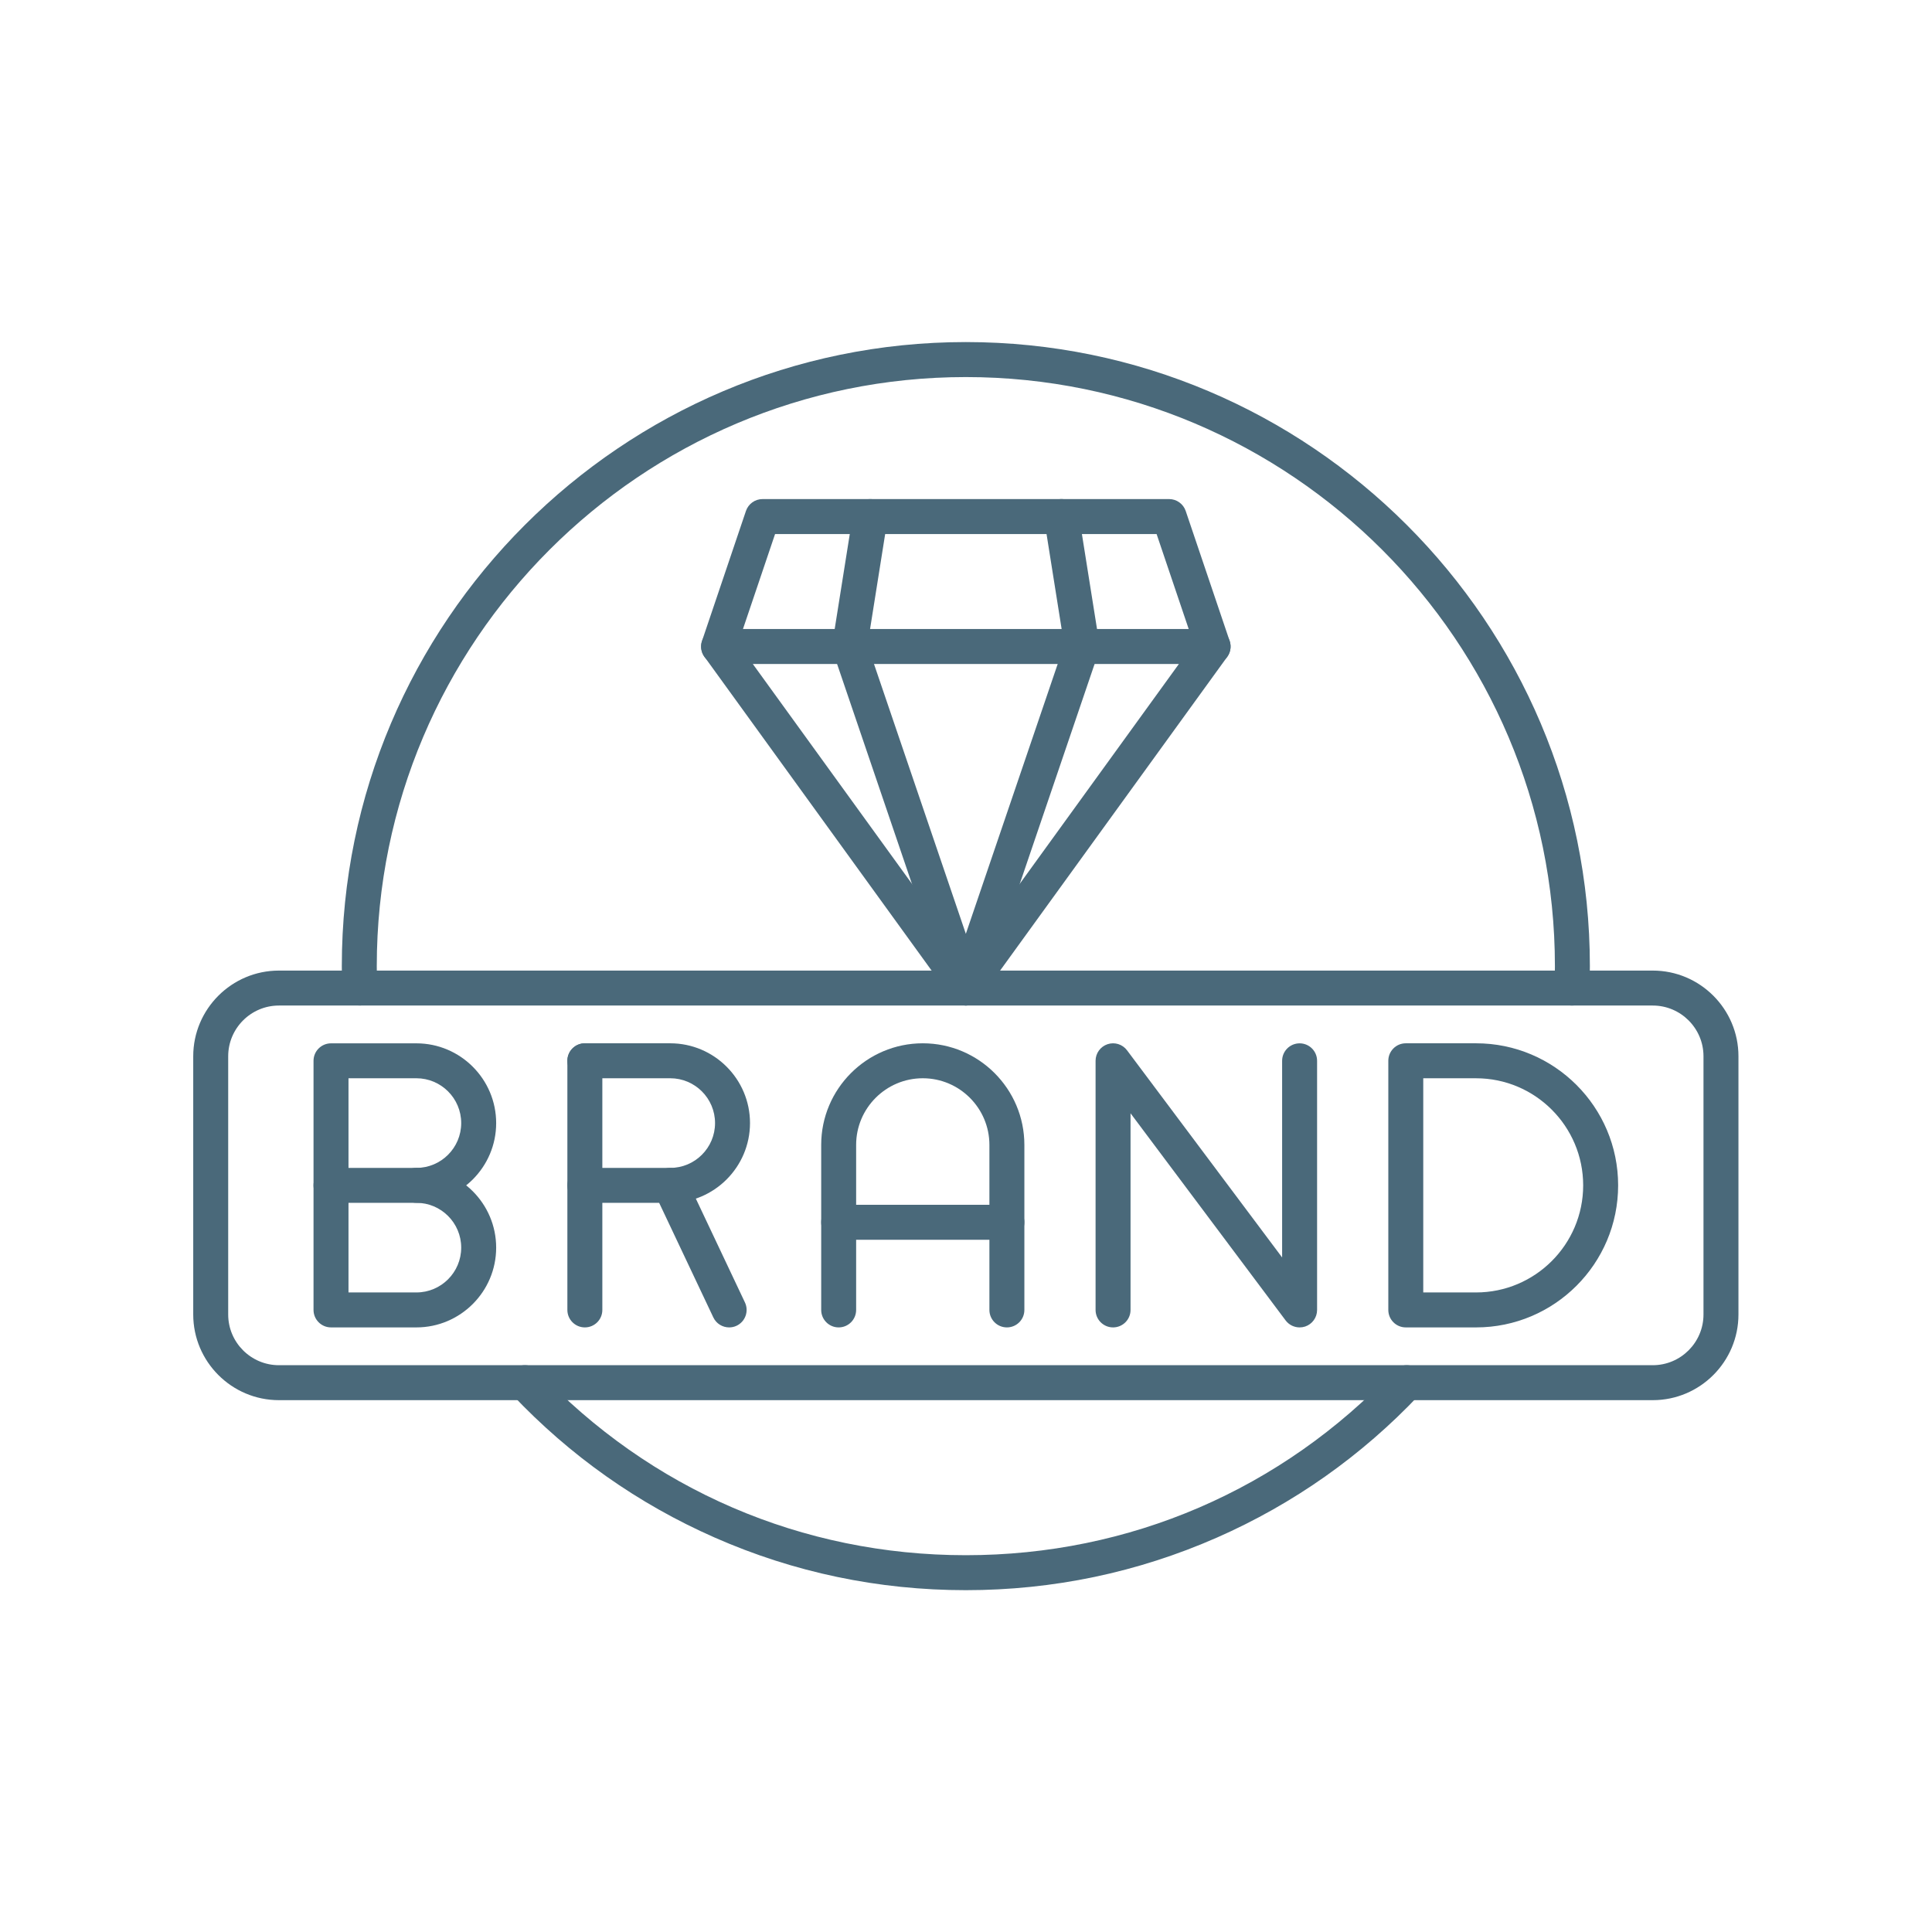 <svg xmlns="http://www.w3.org/2000/svg" xmlns:xlink="http://www.w3.org/1999/xlink" width="512" zoomAndPan="magnify" viewBox="0 0 384 384" height="512" preserveAspectRatio="xMidYMid meet" version="1.0"><defs><clipPath id="4abf0e4161"><path d="M 38.398 192 L 345.898 192 L 345.898 279 L 38.398 279 Z M 38.398 192 " clip-rule="nonzero"/></clipPath><clipPath id="5dbf2f71c9"><path d="M 67 67.969 L 316 67.969 L 316 316.219 L 67 316.219 Z M 67 67.969 " clip-rule="nonzero"/></clipPath></defs><g clip-path="url(#4abf0e4161)"><path fill="#4a697a" d="M 328.5 278.293 L 55.438 278.293 C 46.051 278.293 38.406 270.648 38.406 261.262 L 38.406 209.941 C 38.406 200.555 46.051 192.91 55.438 192.91 L 328.5 192.91 C 337.891 192.91 345.531 200.555 345.531 209.941 L 345.531 261.262 C 345.531 270.648 337.891 278.293 328.5 278.293 Z M 55.438 199.859 C 49.879 199.859 45.355 204.383 45.355 209.941 L 45.355 261.262 C 45.355 266.82 49.879 271.344 55.438 271.344 L 328.5 271.344 C 334.059 271.344 338.582 266.82 338.582 261.262 L 338.582 209.941 C 338.582 204.383 334.059 199.859 328.5 199.859 Z M 55.438 199.859 " fill-opacity="1" fill-rule="nonzero"/></g><g clip-path="url(#5dbf2f71c9)"><path fill="#4a697a" d="M 191.969 316.059 C 174.613 316.059 157.816 312.543 142.051 305.602 C 126.828 298.902 113.293 289.348 101.82 277.211 C 100.5 275.812 100.562 273.617 101.957 272.297 C 103.355 270.977 105.551 271.039 106.871 272.434 C 129.227 296.09 159.445 309.109 191.969 309.109 C 224.496 309.109 254.715 296.082 277.07 272.434 C 278.391 271.047 280.586 270.977 281.98 272.297 C 283.379 273.617 283.441 275.812 282.121 277.211 C 270.648 289.348 257.113 298.902 241.887 305.602 C 226.121 312.535 209.328 316.059 191.969 316.059 Z M 312.445 199.859 C 312.402 199.859 312.359 199.859 312.32 199.859 C 310.402 199.789 308.898 198.184 308.969 196.266 C 309.023 194.633 309.051 193.293 309.051 192.027 C 309.051 127.469 256.527 74.945 191.969 74.945 C 127.41 74.945 74.887 127.469 74.887 192.027 C 74.887 193.293 74.914 194.641 74.969 196.258 C 75.039 198.176 73.539 199.789 71.621 199.852 C 69.711 199.906 68.09 198.418 68.027 196.5 C 67.965 194.793 67.938 193.367 67.938 192.02 C 67.938 123.633 123.574 67.988 191.969 67.988 C 260.363 67.988 316 123.625 316 192.02 C 316 193.359 315.973 194.785 315.91 196.5 C 315.848 198.387 314.305 199.859 312.445 199.859 Z M 312.445 199.859 " fill-opacity="1" fill-rule="nonzero"/></g><path fill="#4a697a" d="M 293.383 263.832 L 279.41 263.832 C 277.492 263.832 275.938 262.277 275.938 260.359 L 275.938 210.836 C 275.938 208.918 277.492 207.363 279.41 207.363 L 293.383 207.363 C 308.957 207.363 321.617 220.031 321.617 235.594 C 321.621 251.172 308.957 263.832 293.383 263.832 Z M 282.883 256.883 L 293.383 256.883 C 305.121 256.883 314.668 247.336 314.668 235.602 C 314.668 223.863 305.121 214.316 293.383 214.316 L 282.883 214.316 Z M 282.883 256.883 " fill-opacity="1" fill-rule="nonzero"/><path fill="#4a697a" d="M 82.762 239.074 L 65.793 239.074 C 63.875 239.074 62.316 237.52 62.316 235.602 L 62.316 210.844 C 62.316 208.926 63.875 207.371 65.793 207.371 L 82.762 207.371 C 91.5 207.371 98.617 214.484 98.617 223.227 C 98.617 231.961 91.5 239.074 82.762 239.074 Z M 69.266 232.129 L 82.762 232.129 C 87.672 232.129 91.668 228.133 91.668 223.219 C 91.668 218.305 87.672 214.312 82.762 214.312 L 69.266 214.312 Z M 69.266 232.129 " fill-opacity="1" fill-rule="nonzero"/><path fill="#4a697a" d="M 82.762 263.832 L 65.793 263.832 C 63.875 263.832 62.316 262.277 62.316 260.359 L 62.316 235.602 C 62.316 233.684 63.875 232.129 65.793 232.129 C 67.711 232.129 69.266 233.684 69.266 235.602 L 69.266 256.883 L 82.762 256.883 C 87.672 256.883 91.668 252.891 91.668 247.977 C 91.668 243.062 87.672 239.07 82.762 239.07 C 80.844 239.07 79.285 237.512 79.285 235.594 C 79.285 233.676 80.844 232.121 82.762 232.121 C 91.5 232.121 98.617 239.234 98.617 247.977 C 98.617 256.719 91.5 263.832 82.762 263.832 Z M 82.762 263.832 " fill-opacity="1" fill-rule="nonzero"/><path fill="#4a697a" d="M 200.129 263.832 C 198.211 263.832 196.652 262.277 196.652 260.359 L 196.652 227.555 C 196.652 220.254 190.711 214.312 183.41 214.312 C 176.105 214.312 170.164 220.254 170.164 227.555 L 170.164 260.359 C 170.164 262.277 168.609 263.832 166.691 263.832 C 164.773 263.832 163.219 262.277 163.219 260.359 L 163.219 227.555 C 163.219 216.422 172.277 207.363 183.41 207.363 C 194.539 207.363 203.602 216.422 203.602 227.555 L 203.602 260.359 C 203.602 262.285 202.047 263.832 200.129 263.832 Z M 200.129 263.832 " fill-opacity="1" fill-rule="nonzero"/><path fill="#4a697a" d="M 200.129 246.414 L 166.691 246.414 C 164.773 246.414 163.219 244.855 163.219 242.938 C 163.219 241.02 164.773 239.465 166.691 239.465 L 200.129 239.465 C 202.047 239.465 203.602 241.02 203.602 242.938 C 203.602 244.855 202.047 246.414 200.129 246.414 Z M 200.129 246.414 " fill-opacity="1" fill-rule="nonzero"/><path fill="#4a697a" d="M 116.246 263.832 C 114.328 263.832 112.77 262.277 112.77 260.359 L 112.77 210.836 C 112.77 208.918 114.328 207.363 116.246 207.363 C 118.164 207.363 119.719 208.918 119.719 210.836 L 119.719 260.359 C 119.719 262.285 118.164 263.832 116.246 263.832 Z M 116.246 263.832 " fill-opacity="1" fill-rule="nonzero"/><path fill="#4a697a" d="M 133.215 239.074 L 116.246 239.074 C 114.328 239.074 112.77 237.52 112.77 235.602 C 112.77 233.684 114.328 232.129 116.246 232.129 L 133.215 232.129 C 138.125 232.129 142.121 228.133 142.121 223.219 C 142.121 218.305 138.125 214.312 133.215 214.312 L 116.246 214.312 C 114.328 214.312 112.77 212.754 112.77 210.836 C 112.77 208.918 114.328 207.363 116.246 207.363 L 133.215 207.363 C 141.953 207.363 149.07 214.477 149.07 223.219 C 149.062 231.961 141.953 239.074 133.215 239.074 Z M 133.215 239.074 " fill-opacity="1" fill-rule="nonzero"/><path fill="#4a697a" d="M 144.922 263.832 C 143.621 263.832 142.371 263.098 141.781 261.848 L 130.074 237.09 C 129.254 235.352 129.996 233.281 131.727 232.461 C 133.465 231.641 135.535 232.383 136.355 234.113 L 148.062 258.871 C 148.883 260.609 148.137 262.68 146.41 263.5 C 145.93 263.73 145.422 263.832 144.922 263.832 Z M 144.922 263.832 " fill-opacity="1" fill-rule="nonzero"/><path fill="#4a697a" d="M 258.309 263.832 C 257.23 263.832 256.195 263.332 255.527 262.445 L 224.703 221.273 L 224.703 260.359 C 224.703 262.277 223.148 263.832 221.23 263.832 C 219.312 263.832 217.754 262.277 217.754 260.359 L 217.754 210.836 C 217.754 209.344 218.715 208.016 220.133 207.543 C 221.551 207.07 223.113 207.559 224.008 208.758 L 254.832 249.93 L 254.832 210.844 C 254.832 208.926 256.391 207.371 258.309 207.371 C 260.227 207.371 261.781 208.926 261.781 210.844 L 261.781 260.367 C 261.781 261.859 260.824 263.188 259.406 263.66 C 259.043 263.777 258.676 263.832 258.309 263.832 Z M 258.309 263.832 " fill-opacity="1" fill-rule="nonzero"/><path fill="#4a697a" d="M 191.969 199.859 C 190.859 199.859 189.809 199.324 189.156 198.418 L 140.016 130.539 C 139.25 129.484 139.141 128.086 139.738 126.918 C 140.328 125.758 141.523 125.023 142.828 125.023 L 241.117 125.023 C 242.422 125.023 243.617 125.754 244.207 126.918 C 244.801 128.078 244.695 129.477 243.93 130.539 L 194.789 198.418 C 194.129 199.324 193.082 199.859 191.969 199.859 Z M 149.633 131.977 L 191.969 190.465 L 234.309 131.977 Z M 149.633 131.977 " fill-opacity="1" fill-rule="nonzero"/><path fill="#4a697a" d="M 241.109 131.977 C 239.664 131.977 238.309 131.066 237.816 129.617 L 229.883 106.145 L 154.051 106.145 L 146.117 129.617 C 145.504 131.438 143.531 132.41 141.711 131.797 C 139.891 131.188 138.918 129.211 139.531 127.391 L 148.262 101.559 C 148.742 100.148 150.062 99.195 151.559 99.195 L 232.375 99.195 C 233.863 99.195 235.191 100.148 235.668 101.559 L 244.402 127.391 C 245.016 129.211 244.043 131.18 242.23 131.797 C 241.852 131.922 241.477 131.977 241.109 131.977 Z M 241.109 131.977 " fill-opacity="1" fill-rule="nonzero"/><path fill="#4a697a" d="M 215.074 131.977 C 213.391 131.977 211.918 130.762 211.648 129.047 L 207.543 103.211 C 207.242 101.312 208.535 99.535 210.426 99.238 C 212.32 98.938 214.102 100.23 214.398 102.121 L 218.508 127.953 C 218.805 129.852 217.512 131.629 215.621 131.93 C 215.434 131.965 215.254 131.977 215.074 131.977 Z M 168.867 131.977 C 168.684 131.977 168.496 131.965 168.316 131.938 C 166.422 131.637 165.129 129.852 165.434 127.961 L 169.539 102.129 C 169.84 100.23 171.625 98.938 173.516 99.242 C 175.41 99.543 176.703 101.328 176.398 103.219 L 172.293 129.051 C 172.02 130.762 170.547 131.977 168.867 131.977 Z M 168.867 131.977 " fill-opacity="1" fill-rule="nonzero"/><path fill="#4a697a" d="M 191.969 199.859 C 190.484 199.859 189.164 198.914 188.684 197.504 L 165.578 129.621 C 164.961 127.809 165.934 125.828 167.746 125.219 C 169.566 124.598 171.543 125.57 172.152 127.387 L 191.969 185.605 L 211.785 127.387 C 212.406 125.57 214.379 124.598 216.191 125.219 C 218.008 125.836 218.98 127.809 218.359 129.621 L 195.258 197.504 C 194.777 198.914 193.457 199.859 191.969 199.859 Z M 191.969 199.859 " fill-opacity="1" fill-rule="nonzero"/></svg>